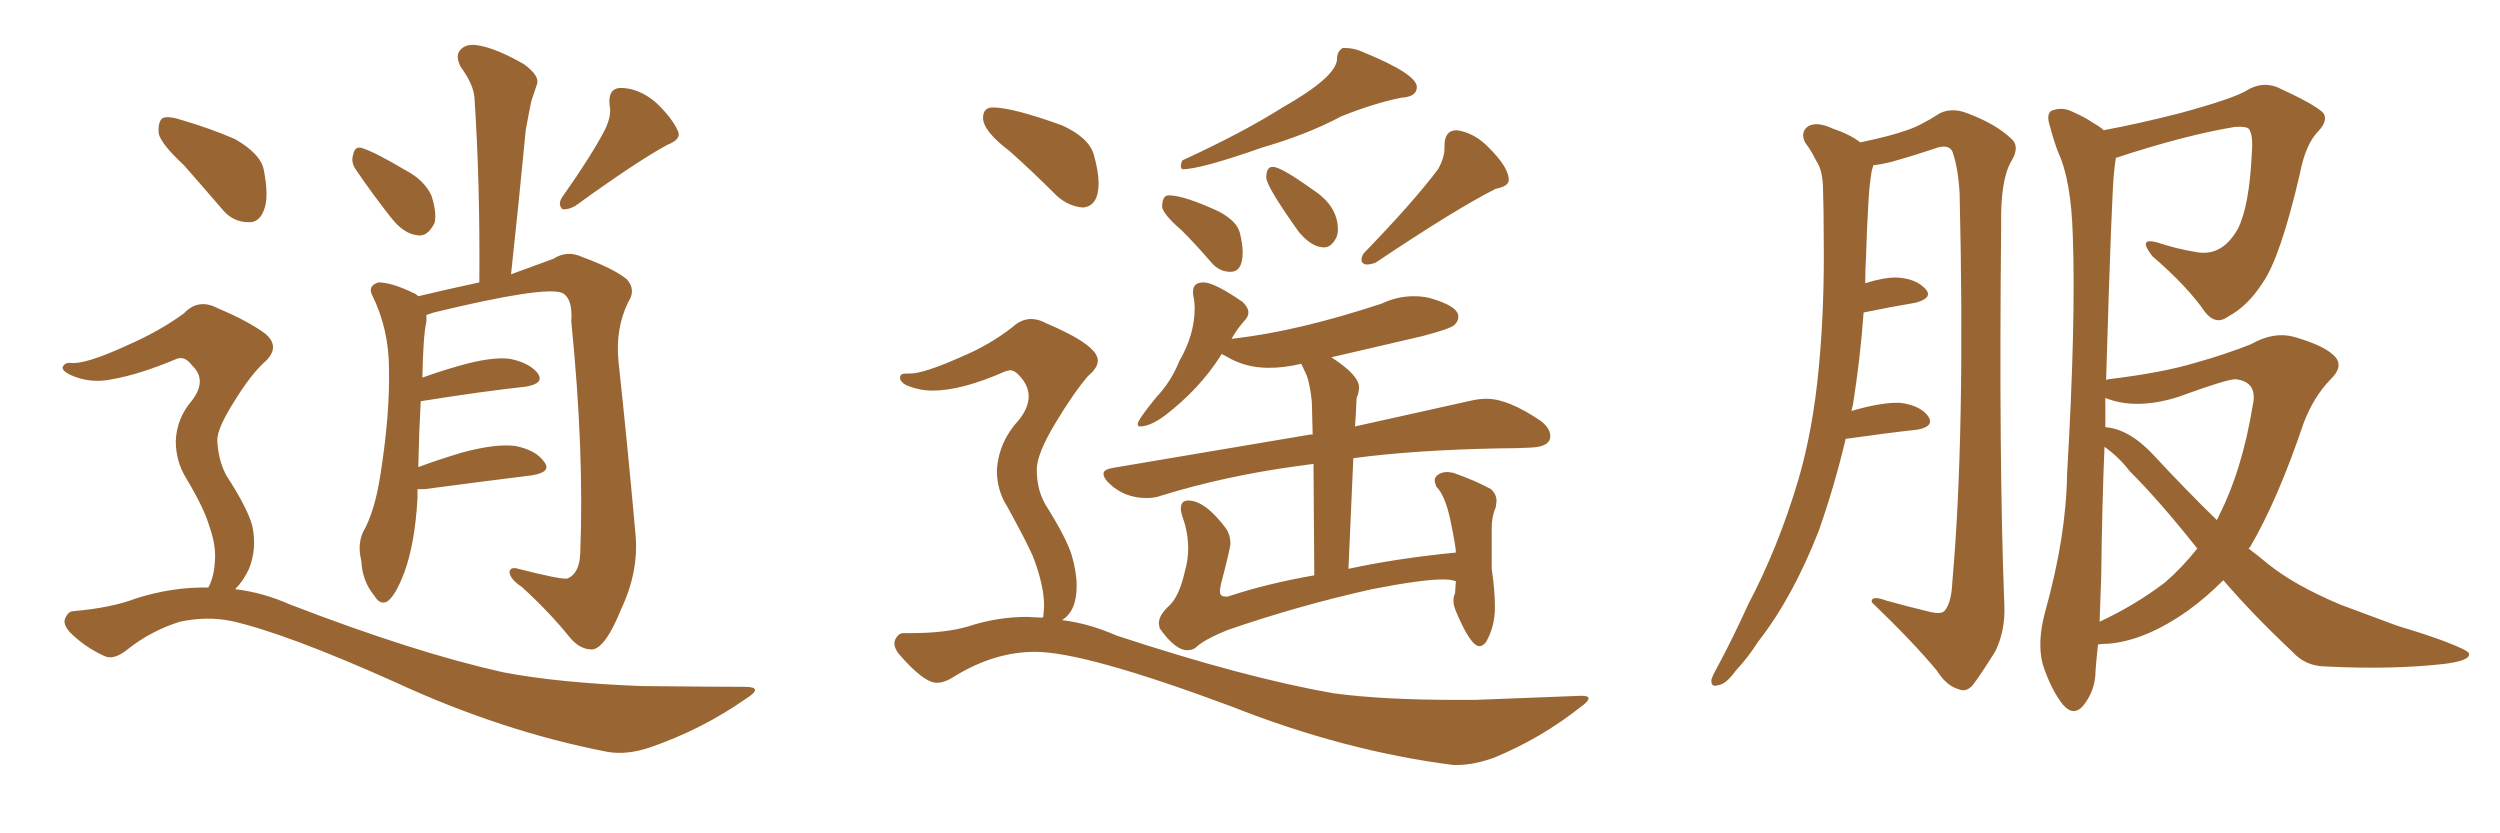 <svg xmlns="http://www.w3.org/2000/svg" xmlns:xlink="http://www.w3.org/1999/xlink" width="450" height="150"><path fill="#996633" padding="10" d="M64.01 30.47L64.01 30.47Q63.13 29.15 63.57 27.83L63.57 27.83Q63.87 26.22 65.19 26.66L65.19 26.66Q67.53 27.39 72.95 30.62L72.95 30.62Q76.32 32.37 77.64 35.16L77.64 35.16Q78.66 38.23 78.22 40.14L78.22 40.14Q76.90 42.77 75 42.33L75 42.33Q72.66 42.04 70.46 39.26L70.46 39.26Q67.09 35.01 64.01 30.47ZM108.84 23.44L108.84 23.44Q110.16 20.80 109.72 18.90L109.72 18.90Q109.42 15.97 111.62 15.82L111.62 15.82Q114.99 15.82 118.07 18.46L118.07 18.46Q121.00 21.24 122.02 23.58L122.02 23.58Q122.75 25.05 120.12 26.07L120.12 26.07Q114.70 29.00 103.56 37.06L103.56 37.06Q102.25 37.79 101.22 37.65L101.22 37.65Q100.34 36.77 101.22 35.45L101.22 35.45Q106.49 27.98 108.84 23.44ZM75.15 88.04L75.15 88.04Q75.15 88.77 75.15 89.65L75.15 89.65Q74.71 97.71 72.80 102.98L72.80 102.98Q71.19 107.23 69.73 108.25L69.73 108.25Q68.41 108.98 67.38 107.23L67.38 107.23Q65.19 104.59 65.04 100.93L65.04 100.93Q64.31 98.14 65.33 95.80L65.33 95.80Q67.53 91.99 68.55 84.96L68.55 84.96Q70.17 74.56 70.02 66.50L70.02 66.50Q70.02 59.18 66.94 53.03L66.94 53.03Q66.21 51.42 68.12 50.83L68.12 50.83Q70.46 50.83 74.41 52.73L74.41 52.73Q74.85 52.88 75.29 53.32L75.29 53.32Q79.54 52.29 86.28 50.83L86.28 50.83Q86.43 32.96 85.40 17.58L85.40 17.58Q85.25 15.23 82.91 12.01L82.91 12.01Q81.88 9.96 82.91 8.94L82.91 8.94Q83.94 7.76 86.28 8.20L86.28 8.20Q89.50 8.79 94.34 11.57L94.34 11.57Q97.12 13.62 96.68 15.09L96.68 15.09Q96.24 16.41 95.65 18.16L95.65 18.16Q95.21 20.21 94.63 23.44L94.63 23.44Q93.46 35.74 91.99 49.37L91.99 49.37Q96.83 47.61 99.61 46.58L99.61 46.58Q102.10 44.97 104.88 46.29L104.88 46.29Q110.45 48.34 112.79 50.24L112.79 50.24Q114.55 52.15 113.09 54.35L113.09 54.35Q110.74 59.18 111.33 65.04L111.33 65.04Q112.94 79.98 114.40 96.24L114.40 96.24Q114.99 102.98 111.77 109.72L111.77 109.72Q109.13 116.31 106.79 116.89L106.79 116.89Q104.44 117.04 102.54 114.70L102.54 114.70Q98.88 110.16 93.90 105.62L93.90 105.62Q91.85 104.30 91.70 102.98L91.70 102.98Q91.85 101.95 93.31 102.39L93.31 102.39Q100.78 104.30 102.10 104.15L102.10 104.15Q104.30 103.27 104.44 99.61L104.44 99.61Q105.18 81.30 102.83 57.86L102.83 57.86Q103.13 53.76 101.22 52.73L101.22 52.73Q98.00 51.42 78.08 56.25L78.08 56.25Q77.20 56.54 76.76 56.69L76.76 56.69Q76.76 57.28 76.76 57.86L76.76 57.86Q76.17 60.35 76.03 67.97L76.03 67.97Q79.25 66.80 82.91 65.77L82.91 65.77Q88.62 64.16 91.85 64.60L91.85 64.60Q95.36 65.33 96.83 67.24L96.83 67.24Q98.00 68.99 94.78 69.58L94.78 69.58Q86.72 70.46 75.73 72.22L75.73 72.22Q75.44 77.34 75.29 84.08L75.29 84.08Q78.81 82.76 83.20 81.45L83.20 81.45Q89.21 79.83 92.72 80.27L92.72 80.27Q96.53 81.01 98.00 83.20L98.00 83.20Q99.32 84.96 95.80 85.55L95.80 85.55Q87.60 86.57 76.46 88.04L76.46 88.04Q75.73 88.04 75.15 88.04ZM33.11 29.74L33.11 29.74Q29.00 25.93 28.56 24.02L28.56 24.02Q28.42 21.83 29.30 21.24L29.30 21.24Q30.32 20.80 32.96 21.68L32.96 21.68Q37.94 23.14 42.33 25.05L42.33 25.05Q46.88 27.69 47.46 30.47L47.46 30.47Q48.49 35.60 47.46 37.94L47.46 37.94Q46.58 40.14 44.68 39.99L44.68 39.99Q41.89 39.99 39.99 37.65L39.99 37.65Q36.33 33.40 33.11 29.74ZM37.50 105.76L37.50 105.76L37.50 105.76Q38.53 103.86 38.67 101.07L38.67 101.07Q38.96 98.29 37.65 94.63L37.65 94.63Q36.77 91.55 33.54 86.13L33.54 86.13Q31.64 83.06 31.64 79.39L31.64 79.39Q31.79 75.29 34.57 72.07L34.57 72.07Q37.35 68.41 34.57 65.77L34.57 65.77Q33.25 64.01 31.79 64.60L31.79 64.60Q25.20 67.38 20.21 68.26L20.21 68.26Q16.11 69.14 12.45 67.38L12.45 67.38Q11.13 66.65 11.28 66.06L11.28 66.06Q11.72 65.19 12.74 65.33L12.74 65.33Q15.38 65.63 23.00 62.11L23.00 62.11Q28.71 59.62 33.11 56.40L33.11 56.40Q35.74 53.61 39.26 55.52L39.26 55.52Q44.53 57.71 47.75 60.06L47.75 60.06Q50.68 62.55 47.46 65.33L47.46 65.33Q44.97 67.68 42.19 72.22L42.19 72.22Q39.11 77.05 39.11 79.25L39.11 79.25Q39.26 82.76 40.72 85.55L40.72 85.55Q44.53 91.41 45.41 94.63L45.41 94.63Q46.29 98.73 44.82 102.39L44.82 102.39Q43.80 104.59 42.33 106.05L42.33 106.05Q47.31 106.64 52.29 108.84L52.29 108.84Q74.71 117.48 90.53 121.00L90.53 121.00Q100.34 122.90 115.43 123.49L115.43 123.49Q129.49 123.63 134.03 123.63L134.03 123.63Q137.70 123.63 134.18 125.83L134.18 125.83Q126.42 131.25 117.19 134.47L117.19 134.47Q112.94 135.94 109.42 135.35L109.42 135.35Q90.38 131.69 71.04 122.75L71.04 122.75Q51.42 113.96 41.60 111.77L41.60 111.77Q37.21 110.89 32.37 111.91L32.37 111.91Q27.25 113.53 23.14 116.75L23.14 116.75Q20.51 118.95 18.75 118.07L18.75 118.07Q15.23 116.46 12.60 113.82L12.60 113.82Q11.28 112.35 11.72 111.33L11.72 111.33Q12.30 110.01 13.18 110.01L13.18 110.01Q20.07 109.42 24.61 107.67L24.61 107.67Q31.20 105.62 37.50 105.76ZM212.84 30.47L212.84 30.47Q216.06 30.47 227.34 26.51L227.34 26.51Q235.40 24.17 241.41 20.95L241.41 20.95Q247.27 18.60 252.25 17.58L252.25 17.58Q255.03 17.43 255.03 15.67L255.03 15.67Q255.03 13.33 245.36 9.38L245.36 9.38Q243.75 8.64 242.14 8.64L242.14 8.64L241.70 8.64Q240.67 9.23 240.67 10.55L240.67 10.55Q240.67 13.77 230.86 19.34L230.86 19.34Q223.68 23.88 212.84 28.86L212.84 28.86Q212.55 29.44 212.55 29.88L212.55 29.88Q212.55 30.32 212.84 30.47ZM245.95 47.61L245.95 47.61Q246.68 47.61 247.56 47.31L247.56 47.31Q262.21 37.50 269.24 33.98L269.24 33.98Q271.58 33.54 271.58 32.37L271.58 32.37Q271.58 30.18 268.07 26.66L268.07 26.66Q265.43 23.88 262.21 23.44L262.21 23.44Q260.01 23.44 260.01 26.22L260.01 26.22L260.01 26.66Q260.01 28.42 258.84 30.47L258.84 30.47Q254.44 36.33 245.51 45.56L245.51 45.56Q245.07 46.14 245.07 46.73L245.07 46.73Q245.07 47.17 245.36 47.39Q245.65 47.61 245.95 47.61ZM238.33 44.53L238.33 44.53Q239.65 44.53 240.53 42.77L240.53 42.77Q240.82 42.19 240.82 41.31L240.82 41.31Q240.82 37.06 236.28 34.13L236.28 34.13Q230.57 30.03 229.10 30.03L229.10 30.03Q227.93 30.03 227.93 31.93L227.93 31.93Q227.93 33.54 233.79 41.75L233.79 41.75Q236.13 44.53 238.33 44.53ZM221.48 48.93L221.48 48.93Q223.68 48.93 223.68 45.41L223.68 45.41Q223.68 43.95 223.17 41.89Q222.66 39.84 219.43 38.09L219.43 38.09Q213.13 35.16 210.35 35.16L210.35 35.16Q209.18 35.16 209.18 37.35L209.18 37.35Q209.62 38.82 212.70 41.46L212.70 41.46Q215.33 44.09 217.97 47.17L217.97 47.17Q219.43 48.93 221.48 48.93ZM213.72 117.04L213.72 117.04Q214.60 117.04 215.19 116.60L215.19 116.60Q216.65 115.14 221.04 113.38L221.04 113.38Q233.79 108.98 246.97 106.05L246.97 106.05Q255.91 104.30 259.72 104.30L259.72 104.30Q261.18 104.30 261.91 104.59L261.91 104.59L262.06 104.59L261.91 106.79Q261.62 107.37 261.62 108.11L261.62 108.11Q261.62 108.98 262.06 110.01L262.06 110.01Q264.70 116.31 266.31 116.31L266.31 116.31Q266.89 116.31 267.48 115.58L267.48 115.58Q269.09 112.79 269.09 109.28L269.09 109.28Q269.09 106.35 268.51 102.39L268.51 102.39L268.51 94.92Q268.51 93.02 269.24 91.26L269.24 91.26L269.38 90.23Q269.38 88.92 268.36 88.04L268.36 88.04Q265.72 86.57 261.62 85.11L261.62 85.11L260.60 84.96Q259.57 84.96 258.91 85.40Q258.25 85.84 258.25 86.43L258.25 86.43Q258.25 86.87 258.54 87.60L258.54 87.60Q260.16 89.21 261.11 93.82Q262.06 98.44 262.06 99.46L262.06 99.46Q251.51 100.49 242.72 102.39L242.72 102.39L243.60 82.47Q254.59 81.01 269.68 80.71L269.68 80.71Q272.90 80.71 275.54 80.57L275.54 80.57Q279.05 80.42 279.05 78.52L279.05 78.52Q279.05 77.05 277.29 75.73L277.29 75.73Q271.44 71.78 267.63 71.78L267.63 71.78Q266.31 71.78 264.99 72.07L264.99 72.07L243.90 76.76L244.04 74.71L244.19 71.63Q244.63 70.61 244.63 69.73L244.63 69.73Q244.63 67.53 239.65 64.31L239.65 64.31L256.05 60.50Q261.04 59.18 261.77 58.52Q262.50 57.86 262.50 56.98L262.50 56.98Q262.50 55.08 257.23 53.61L257.23 53.61Q255.91 53.32 254.44 53.32L254.44 53.32Q251.51 53.32 248.73 54.64L248.73 54.64Q233.64 59.62 222.07 60.94L222.07 60.94Q221.63 60.94 221.63 61.08L221.63 61.08Q222.66 59.18 224.27 57.42L224.27 57.42Q224.71 56.84 224.71 56.25L224.71 56.25Q224.71 55.37 223.68 54.35L223.68 54.35Q218.55 50.83 216.65 50.83L216.65 50.83Q214.75 50.83 214.75 52.44L214.75 52.44L214.75 53.03Q215.04 54.20 215.04 55.52L215.04 55.52Q215.04 60.21 212.26 65.04L212.26 65.04Q210.79 68.70 208.15 71.48L208.15 71.48Q204.79 75.59 204.79 76.32L204.79 76.32Q204.79 76.76 205.22 76.76L205.22 76.76Q206.98 76.76 209.62 74.85L209.62 74.85Q215.92 70.02 219.73 64.01L219.73 64.01L219.87 63.72L220.75 64.16Q224.12 66.21 228.37 66.21L228.37 66.21Q231.15 66.21 234.23 65.48L234.23 65.48L235.25 67.68Q235.84 69.43 236.13 72.36L236.13 72.36L236.28 78.22L235.84 78.22L200.24 84.23Q198.63 84.52 198.63 85.25L198.63 85.25Q198.63 85.99 199.51 86.87L199.51 86.87Q202.29 89.65 206.40 89.65L206.40 89.65Q207.86 89.65 209.03 89.21L209.03 89.21Q220.46 85.69 233.20 83.94L233.20 83.94L236.43 83.50L236.57 103.56Q228.08 105.03 221.04 107.37L221.04 107.37L220.46 107.37Q219.58 107.37 219.58 106.35L219.58 106.35L219.73 105.32Q221.48 98.58 221.48 97.85L221.48 97.85Q221.48 96.39 220.75 95.21L220.75 95.21Q216.94 90.09 213.87 90.09L213.87 90.09Q212.55 90.09 212.55 91.55L212.55 91.55Q212.55 92.14 212.84 93.02L212.84 93.02Q213.87 95.80 213.87 98.73L213.87 98.73Q213.87 100.78 213.28 102.83L213.28 102.83Q212.26 107.37 210.42 109.06Q208.59 110.74 208.59 112.21L208.59 112.21L208.74 113.09Q211.52 117.04 213.72 117.04ZM194.97 37.35L194.97 37.35Q197.75 37.06 197.75 32.96L197.75 32.96Q197.75 30.91 196.88 27.83Q196.00 24.76 191.16 22.56L191.16 22.56Q182.23 19.34 178.71 19.34L178.71 19.34Q176.95 19.34 176.95 21.24L176.95 21.24Q176.95 23.58 181.79 27.25L181.79 27.25Q185.89 30.91 190.28 35.30L190.28 35.30Q192.48 37.21 194.97 37.35ZM261.62 137.70L262.21 137.70Q265.28 137.70 268.95 136.38L268.95 136.38Q277.44 132.86 284.47 127.29L284.47 127.29Q285.94 126.27 285.94 125.68L285.94 125.68Q285.94 125.24 284.62 125.24L284.62 125.24L265.43 125.98L262.35 125.98Q248.88 125.98 240.09 124.80L240.09 124.80Q224.12 122.02 200.98 114.40L200.98 114.40Q196.00 112.21 191.16 111.62L191.16 111.62Q193.80 110.01 193.80 105.47L193.80 105.47Q193.80 102.98 192.92 99.98Q192.04 96.97 188.09 90.67L188.09 90.67Q186.62 88.04 186.62 84.52L186.62 84.52Q186.62 81.74 189.92 76.25Q193.21 70.75 195.85 67.68L195.85 67.68Q197.61 66.21 197.61 64.89L197.61 64.89Q197.61 62.11 188.23 58.15L188.23 58.15Q186.91 57.42 185.60 57.42L185.60 57.42Q183.84 57.42 182.23 58.89L182.23 58.89Q178.13 62.11 172.85 64.31L172.85 64.31Q166.26 67.24 163.77 67.24L163.77 67.24L163.04 67.24Q162.01 67.24 162.01 67.97L162.01 67.97Q162.01 68.70 163.04 69.29L163.04 69.29Q165.38 70.31 167.87 70.31L167.87 70.31Q173.14 70.31 181.05 66.80L181.05 66.80L181.79 66.65Q182.67 66.65 183.54 67.68L183.54 67.68Q185.16 69.43 185.16 71.34L185.16 71.34Q185.16 73.39 183.40 75.59L183.40 75.59Q179.74 79.54 179.44 84.67L179.44 84.67Q179.44 88.33 181.35 91.26L181.35 91.26Q184.57 97.12 185.89 100.05L185.89 100.05Q187.94 105.32 187.94 109.13L187.94 109.13L187.79 111.04Q187.65 111.04 187.65 111.18L187.65 111.18L184.86 111.04Q179.44 111.04 174.17 112.79L174.17 112.79Q170.07 113.96 164.06 113.96L164.06 113.96L162.60 113.96Q161.72 113.96 161.13 115.14L161.13 115.14Q160.99 115.43 160.99 115.87L160.99 115.87Q160.99 116.60 161.72 117.63L161.72 117.63Q166.26 122.90 168.60 122.90L168.60 122.90Q170.07 122.90 171.83 121.73L171.83 121.73Q179.00 117.33 186.33 117.33L186.33 117.33Q195.26 117.33 221.63 127.15L221.63 127.15Q241.99 135.21 261.62 137.70L261.62 137.70ZM332.23 78.96L332.23 78.96Q330.18 87.60 327.39 95.51L327.39 95.51Q322.71 107.52 316.41 115.58L316.41 115.58Q314.65 118.36 312.45 120.70L312.45 120.70Q310.69 123.19 309.23 123.34L309.23 123.34Q307.91 123.78 308.06 122.31L308.06 122.31Q308.35 121.44 308.94 120.41L308.94 120.41Q311.87 114.99 314.65 108.84L314.65 108.84Q320.07 98.58 323.73 86.28L323.73 86.28Q326.37 77.20 327.39 66.06L327.39 66.06Q328.42 55.37 328.27 42.92L328.27 42.92Q328.27 37.79 328.13 33.40L328.13 33.40Q327.98 30.47 326.95 29.00L326.95 29.00Q325.93 26.95 324.90 25.63L324.90 25.63Q324.02 23.73 325.49 22.71L325.49 22.71Q327.10 21.83 329.88 23.14L329.88 23.14Q332.96 24.17 334.86 25.63L334.86 25.63Q340.43 24.46 343.21 23.44L343.21 23.44Q345.56 22.71 349.22 20.36L349.22 20.36Q351.42 19.34 354.05 20.36L354.05 20.36Q359.18 22.27 361.96 24.90L361.96 24.90Q363.72 26.37 361.96 29.15L361.96 29.15Q360.06 32.52 360.21 40.58L360.21 40.58Q359.77 83.06 360.79 109.13L360.79 109.13Q360.94 113.53 359.18 117.19L359.18 117.19Q356.54 121.44 355.08 123.34L355.08 123.34Q353.91 124.66 352.59 124.07L352.59 124.07Q350.39 123.49 348.63 120.70L348.63 120.70Q344.38 115.58 336.91 108.40L336.91 108.40Q336.77 107.08 339.55 108.11L339.55 108.11Q343.21 109.13 346.88 110.01L346.88 110.01Q349.51 110.74 350.10 109.86L350.10 109.86Q351.27 108.40 351.42 104.74L351.42 104.74Q353.76 78.37 352.73 34.72L352.73 34.72Q352.44 30.03 351.42 27.25L351.42 27.25Q350.68 25.78 348.05 26.81L348.05 26.81Q344.09 28.13 340.43 29.15L340.43 29.15Q338.67 29.59 337.21 29.74L337.21 29.74Q337.06 30.18 336.91 30.76L336.91 30.76Q336.47 33.40 336.33 36.18L336.33 36.18Q336.04 40.87 335.89 46.14L335.89 46.14Q335.74 48.63 335.74 50.98L335.74 50.98Q338.96 49.95 341.31 49.95L341.31 49.95Q344.82 50.10 346.58 52.00L346.58 52.00Q348.05 53.61 344.82 54.49L344.82 54.49Q340.43 55.22 335.45 56.25L335.45 56.25Q334.86 64.45 333.54 72.80L333.54 72.80Q333.40 73.39 333.25 73.97L333.25 73.97Q338.82 72.36 342.04 72.51L342.04 72.51Q345.56 72.95 347.02 74.85L347.02 74.85Q348.34 76.76 345.12 77.34L345.12 77.34Q339.70 77.93 332.52 78.96L332.52 78.96Q332.37 78.96 332.23 78.96ZM377.64 116.02L377.64 116.02Q377.34 118.80 377.20 120.70L377.20 120.70Q377.20 124.22 375 127.00L375 127.00Q373.24 129.05 371.34 126.86L371.34 126.86Q369.14 124.07 367.68 119.53L367.68 119.53Q366.65 115.58 368.12 110.16L368.12 110.16Q371.92 96.53 372.07 85.40L372.07 85.40Q373.68 57.86 373.10 42.33L373.10 42.33Q372.80 32.37 370.46 27.39L370.46 27.39Q369.58 25.05 368.99 22.71L368.99 22.71Q368.26 20.51 369.29 19.92L369.29 19.92Q371.19 19.19 372.95 20.07L372.95 20.07Q375.29 21.09 376.76 22.12L376.76 22.12Q378.08 22.85 378.66 23.44L378.66 23.44Q384.96 22.27 392.43 20.36L392.43 20.36Q402.10 17.72 404.44 16.26L404.44 16.26Q407.08 14.65 409.86 15.67L409.86 15.67Q416.89 18.90 418.21 20.36L418.21 20.36Q419.09 21.68 417.33 23.58L417.33 23.58Q414.99 25.93 413.96 31.35L413.96 31.35Q410.45 46.44 407.23 50.98L407.23 50.98Q404.59 55.08 401.07 56.98L401.07 56.98Q398.88 58.59 396.97 56.25L396.97 56.25Q393.75 51.56 387.45 46.14L387.45 46.14Q384.67 42.63 388.33 43.65L388.33 43.65Q391.85 44.82 395.51 45.41L395.51 45.41Q400.05 46.14 402.83 41.16L402.83 41.16Q404.88 37.06 405.32 27.69L405.32 27.69Q405.62 24.17 404.74 23.14L404.74 23.14Q404.15 22.71 402.25 22.85L402.25 22.85Q393.31 24.32 380.86 28.42L380.86 28.42Q380.71 29.30 380.57 30.62L380.57 30.62Q380.13 33.54 379.10 68.41L379.10 68.41Q379.39 68.26 379.54 68.26L379.54 68.26Q389.21 67.09 395.07 65.33L395.07 65.33Q400.78 63.72 405.18 61.96L405.18 61.96Q409.28 59.62 412.94 60.64L412.94 60.64Q418.07 62.11 419.97 63.87L419.97 63.87Q422.17 65.77 419.38 68.41L419.38 68.41Q416.46 71.48 414.70 76.03L414.70 76.03Q410.01 89.94 405.03 98.44L405.03 98.44Q404.88 98.58 404.74 98.73L404.74 98.73Q406.49 100.05 408.25 101.51L408.25 101.51Q412.94 105.32 421.29 108.84L421.29 108.84Q425.24 110.30 431.54 112.65L431.54 112.65Q435.94 113.96 439.60 115.28L439.60 115.28Q444.29 117.04 444.43 117.63L444.43 117.63Q444.73 118.95 439.75 119.53L439.75 119.53Q430.37 120.56 418.80 119.97L418.80 119.97Q414.99 119.97 412.65 117.33L412.65 117.33Q405.62 110.74 400.20 104.44L400.20 104.44Q397.12 107.52 393.90 109.86L393.90 109.86Q386.28 115.28 379.54 115.87L379.54 115.87Q378.22 115.87 377.64 116.02ZM391.99 71.48L391.99 71.48Q384.38 73.83 378.96 71.63L378.96 71.63Q378.96 74.12 378.96 76.90L378.96 76.90Q383.35 77.20 387.89 82.18L387.89 82.18Q393.60 88.33 399.02 93.60L399.02 93.60Q399.32 93.16 399.46 92.72L399.46 92.72Q403.56 84.67 405.47 73.10L405.47 73.10Q406.49 68.70 402.39 68.26L402.39 68.26Q400.78 68.26 391.99 71.48ZM389.65 104.88L389.65 104.88L389.65 104.88Q392.72 102.25 395.51 98.73L395.51 98.73Q388.77 90.23 383.35 84.81L383.35 84.81Q381.45 82.32 378.81 80.42L378.81 80.42Q378.37 90.82 378.22 103.71L378.22 103.71Q378.08 108.25 377.93 111.91L377.93 111.91Q384.23 108.98 389.65 104.88Z"/></svg>